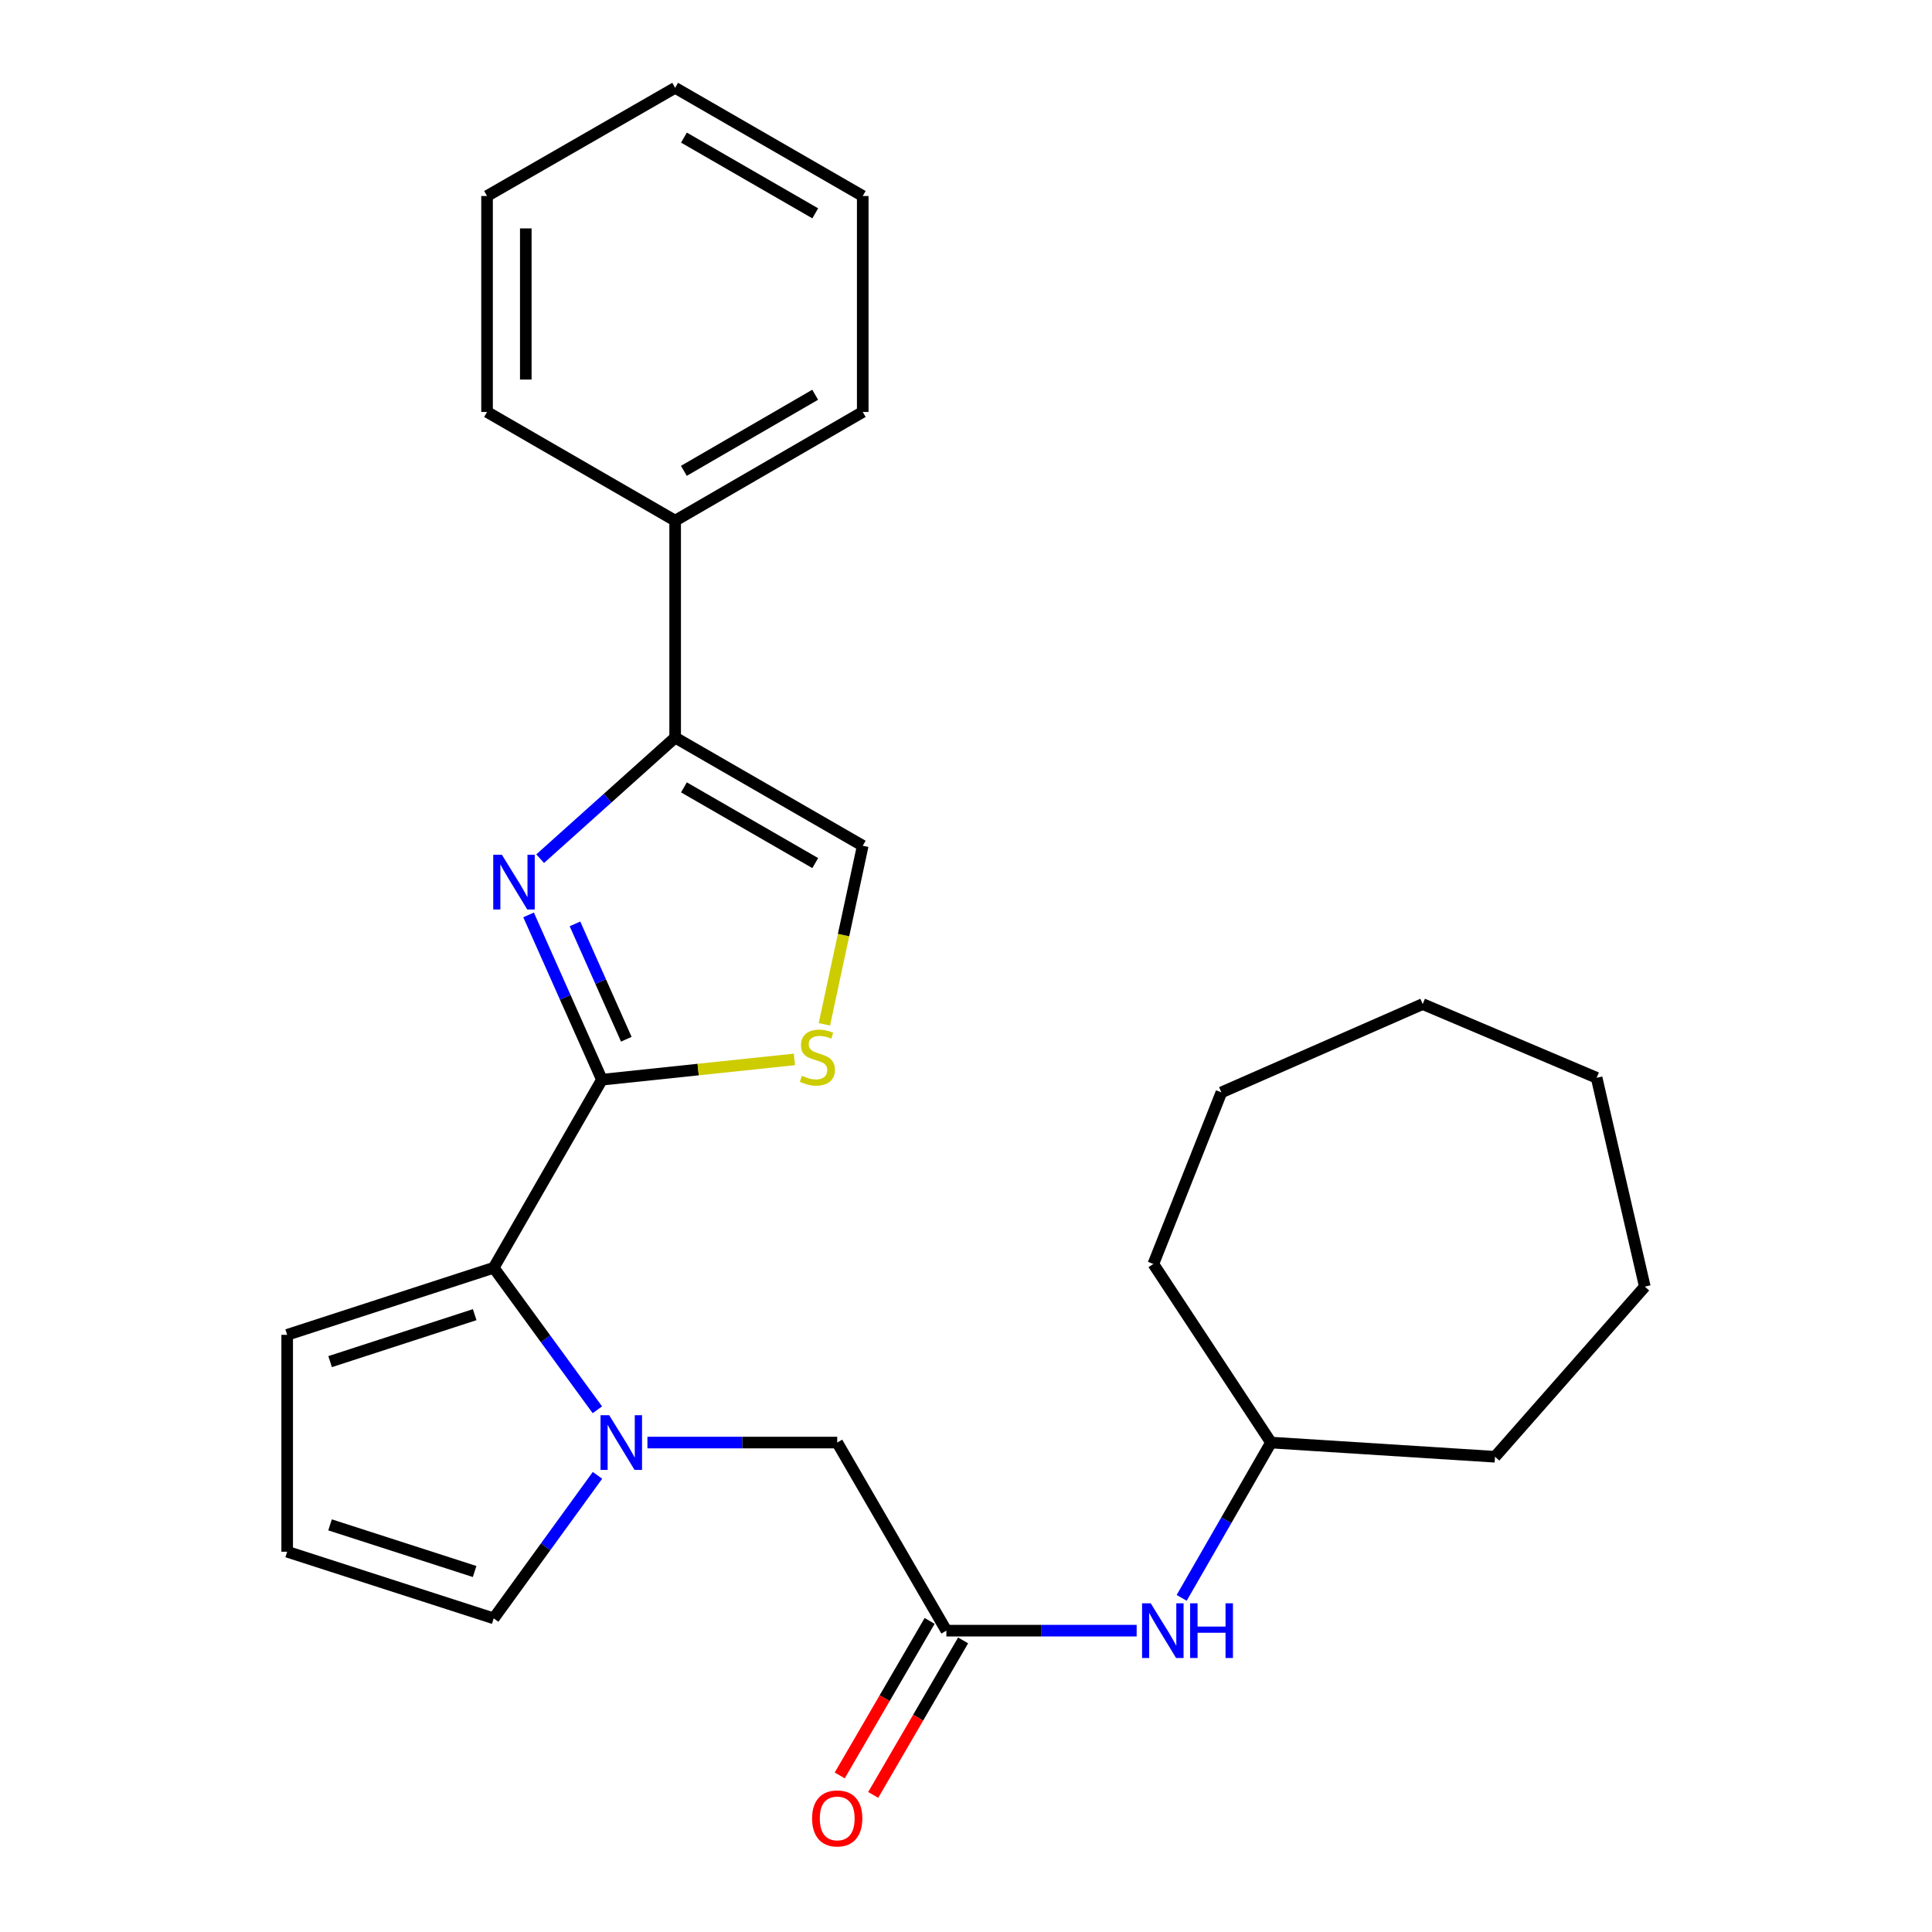 <?xml version='1.0' encoding='iso-8859-1'?>
<svg version='1.1' baseProfile='full'
              xmlns='http://www.w3.org/2000/svg'
                      xmlns:rdkit='http://www.rdkit.org/xml'
                      xmlns:xlink='http://www.w3.org/1999/xlink'
                  xml:space='preserve'
width='1000px' height='1000px' viewBox='0 0 1000 1000'>
<!-- END OF HEADER -->
<rect style='opacity:1.0;fill:#FFFFFF;stroke:none' width='1000' height='1000' x='0' y='0'> </rect>
<path class='bond-0' d='M 311.55,558.849 L 292.571,516.203' style='fill:none;fill-rule:evenodd;stroke:#000000;stroke-width:6px;stroke-linecap:butt;stroke-linejoin:miter;stroke-opacity:1' />
<path class='bond-0' d='M 292.571,516.203 L 273.591,473.556' style='fill:none;fill-rule:evenodd;stroke:#0000FF;stroke-width:6px;stroke-linecap:butt;stroke-linejoin:miter;stroke-opacity:1' />
<path class='bond-0' d='M 324.175,537.903 L 310.89,508.05' style='fill:none;fill-rule:evenodd;stroke:#000000;stroke-width:6px;stroke-linecap:butt;stroke-linejoin:miter;stroke-opacity:1' />
<path class='bond-0' d='M 310.89,508.05 L 297.604,478.197' style='fill:none;fill-rule:evenodd;stroke:#0000FF;stroke-width:6px;stroke-linecap:butt;stroke-linejoin:miter;stroke-opacity:1' />
<path class='bond-2' d='M 311.55,558.849 L 255.54,656.188' style='fill:none;fill-rule:evenodd;stroke:#000000;stroke-width:6px;stroke-linecap:butt;stroke-linejoin:miter;stroke-opacity:1' />
<path class='bond-4' d='M 311.55,558.849 L 361.368,553.599' style='fill:none;fill-rule:evenodd;stroke:#000000;stroke-width:6px;stroke-linecap:butt;stroke-linejoin:miter;stroke-opacity:1' />
<path class='bond-4' d='M 361.368,553.599 L 411.186,548.349' style='fill:none;fill-rule:evenodd;stroke:#CCCC00;stroke-width:6px;stroke-linecap:butt;stroke-linejoin:miter;stroke-opacity:1' />
<path class='bond-3' d='M 279.586,444.451 L 314.522,413.112' style='fill:none;fill-rule:evenodd;stroke:#0000FF;stroke-width:6px;stroke-linecap:butt;stroke-linejoin:miter;stroke-opacity:1' />
<path class='bond-3' d='M 314.522,413.112 L 349.458,381.773' style='fill:none;fill-rule:evenodd;stroke:#000000;stroke-width:6px;stroke-linecap:butt;stroke-linejoin:miter;stroke-opacity:1' />
<path class='bond-1' d='M 309.197,729.704 L 282.368,692.946' style='fill:none;fill-rule:evenodd;stroke:#0000FF;stroke-width:6px;stroke-linecap:butt;stroke-linejoin:miter;stroke-opacity:1' />
<path class='bond-1' d='M 282.368,692.946 L 255.54,656.188' style='fill:none;fill-rule:evenodd;stroke:#000000;stroke-width:6px;stroke-linecap:butt;stroke-linejoin:miter;stroke-opacity:1' />
<path class='bond-7' d='M 335.11,746.665 L 384.225,746.665' style='fill:none;fill-rule:evenodd;stroke:#0000FF;stroke-width:6px;stroke-linecap:butt;stroke-linejoin:miter;stroke-opacity:1' />
<path class='bond-7' d='M 384.225,746.665 L 433.34,746.665' style='fill:none;fill-rule:evenodd;stroke:#000000;stroke-width:6px;stroke-linecap:butt;stroke-linejoin:miter;stroke-opacity:1' />
<path class='bond-8' d='M 309.26,763.635 L 282.4,800.65' style='fill:none;fill-rule:evenodd;stroke:#0000FF;stroke-width:6px;stroke-linecap:butt;stroke-linejoin:miter;stroke-opacity:1' />
<path class='bond-8' d='M 282.4,800.65 L 255.54,837.665' style='fill:none;fill-rule:evenodd;stroke:#000000;stroke-width:6px;stroke-linecap:butt;stroke-linejoin:miter;stroke-opacity:1' />
<path class='bond-9' d='M 255.54,656.188 L 148.643,690.91' style='fill:none;fill-rule:evenodd;stroke:#000000;stroke-width:6px;stroke-linecap:butt;stroke-linejoin:miter;stroke-opacity:1' />
<path class='bond-9' d='M 245.7,680.467 L 170.872,704.773' style='fill:none;fill-rule:evenodd;stroke:#000000;stroke-width:6px;stroke-linecap:butt;stroke-linejoin:miter;stroke-opacity:1' />
<path class='bond-12' d='M 349.458,381.773 L 349.458,269.496' style='fill:none;fill-rule:evenodd;stroke:#000000;stroke-width:6px;stroke-linecap:butt;stroke-linejoin:miter;stroke-opacity:1' />
<path class='bond-26' d='M 349.458,381.773 L 446.552,437.761' style='fill:none;fill-rule:evenodd;stroke:#000000;stroke-width:6px;stroke-linecap:butt;stroke-linejoin:miter;stroke-opacity:1' />
<path class='bond-26' d='M 354.006,407.542 L 421.971,446.733' style='fill:none;fill-rule:evenodd;stroke:#000000;stroke-width:6px;stroke-linecap:butt;stroke-linejoin:miter;stroke-opacity:1' />
<path class='bond-5' d='M 426.702,530.181 L 436.627,483.971' style='fill:none;fill-rule:evenodd;stroke:#CCCC00;stroke-width:6px;stroke-linecap:butt;stroke-linejoin:miter;stroke-opacity:1' />
<path class='bond-5' d='M 436.627,483.971 L 446.552,437.761' style='fill:none;fill-rule:evenodd;stroke:#000000;stroke-width:6px;stroke-linecap:butt;stroke-linejoin:miter;stroke-opacity:1' />
<path class='bond-6' d='M 489.841,844.025 L 433.34,746.665' style='fill:none;fill-rule:evenodd;stroke:#000000;stroke-width:6px;stroke-linecap:butt;stroke-linejoin:miter;stroke-opacity:1' />
<path class='bond-10' d='M 489.841,844.025 L 539.086,844.025' style='fill:none;fill-rule:evenodd;stroke:#000000;stroke-width:6px;stroke-linecap:butt;stroke-linejoin:miter;stroke-opacity:1' />
<path class='bond-10' d='M 539.086,844.025 L 588.332,844.025' style='fill:none;fill-rule:evenodd;stroke:#0000FF;stroke-width:6px;stroke-linecap:butt;stroke-linejoin:miter;stroke-opacity:1' />
<path class='bond-13' d='M 481.175,838.983 L 457.908,878.971' style='fill:none;fill-rule:evenodd;stroke:#000000;stroke-width:6px;stroke-linecap:butt;stroke-linejoin:miter;stroke-opacity:1' />
<path class='bond-13' d='M 457.908,878.971 L 434.641,918.959' style='fill:none;fill-rule:evenodd;stroke:#FF0000;stroke-width:6px;stroke-linecap:butt;stroke-linejoin:miter;stroke-opacity:1' />
<path class='bond-13' d='M 498.506,849.068 L 475.239,889.056' style='fill:none;fill-rule:evenodd;stroke:#000000;stroke-width:6px;stroke-linecap:butt;stroke-linejoin:miter;stroke-opacity:1' />
<path class='bond-13' d='M 475.239,889.056 L 451.972,929.044' style='fill:none;fill-rule:evenodd;stroke:#FF0000;stroke-width:6px;stroke-linecap:butt;stroke-linejoin:miter;stroke-opacity:1' />
<path class='bond-27' d='M 255.54,837.665 L 148.643,803.176' style='fill:none;fill-rule:evenodd;stroke:#000000;stroke-width:6px;stroke-linecap:butt;stroke-linejoin:miter;stroke-opacity:1' />
<path class='bond-27' d='M 245.662,813.409 L 170.834,789.267' style='fill:none;fill-rule:evenodd;stroke:#000000;stroke-width:6px;stroke-linecap:butt;stroke-linejoin:miter;stroke-opacity:1' />
<path class='bond-11' d='M 148.643,690.91 L 148.643,803.176' style='fill:none;fill-rule:evenodd;stroke:#000000;stroke-width:6px;stroke-linecap:butt;stroke-linejoin:miter;stroke-opacity:1' />
<path class='bond-14' d='M 611.632,827.058 L 634.752,786.861' style='fill:none;fill-rule:evenodd;stroke:#0000FF;stroke-width:6px;stroke-linecap:butt;stroke-linejoin:miter;stroke-opacity:1' />
<path class='bond-14' d='M 634.752,786.861 L 657.872,746.665' style='fill:none;fill-rule:evenodd;stroke:#000000;stroke-width:6px;stroke-linecap:butt;stroke-linejoin:miter;stroke-opacity:1' />
<path class='bond-15' d='M 349.458,269.496 L 446.552,213.229' style='fill:none;fill-rule:evenodd;stroke:#000000;stroke-width:6px;stroke-linecap:butt;stroke-linejoin:miter;stroke-opacity:1' />
<path class='bond-15' d='M 353.968,243.707 L 421.934,204.321' style='fill:none;fill-rule:evenodd;stroke:#000000;stroke-width:6px;stroke-linecap:butt;stroke-linejoin:miter;stroke-opacity:1' />
<path class='bond-16' d='M 349.458,269.496 L 252.097,213.229' style='fill:none;fill-rule:evenodd;stroke:#000000;stroke-width:6px;stroke-linecap:butt;stroke-linejoin:miter;stroke-opacity:1' />
<path class='bond-17' d='M 657.872,746.665 L 773.814,754.017' style='fill:none;fill-rule:evenodd;stroke:#000000;stroke-width:6px;stroke-linecap:butt;stroke-linejoin:miter;stroke-opacity:1' />
<path class='bond-18' d='M 657.872,746.665 L 596.971,654.227' style='fill:none;fill-rule:evenodd;stroke:#000000;stroke-width:6px;stroke-linecap:butt;stroke-linejoin:miter;stroke-opacity:1' />
<path class='bond-20' d='M 446.552,213.229 L 446.552,101.454' style='fill:none;fill-rule:evenodd;stroke:#000000;stroke-width:6px;stroke-linecap:butt;stroke-linejoin:miter;stroke-opacity:1' />
<path class='bond-19' d='M 252.097,213.229 L 252.097,101.454' style='fill:none;fill-rule:evenodd;stroke:#000000;stroke-width:6px;stroke-linecap:butt;stroke-linejoin:miter;stroke-opacity:1' />
<path class='bond-19' d='M 272.149,196.463 L 272.149,118.22' style='fill:none;fill-rule:evenodd;stroke:#000000;stroke-width:6px;stroke-linecap:butt;stroke-linejoin:miter;stroke-opacity:1' />
<path class='bond-21' d='M 773.814,754.017 L 851.357,665.958' style='fill:none;fill-rule:evenodd;stroke:#000000;stroke-width:6px;stroke-linecap:butt;stroke-linejoin:miter;stroke-opacity:1' />
<path class='bond-22' d='M 596.971,654.227 L 632.195,565.433' style='fill:none;fill-rule:evenodd;stroke:#000000;stroke-width:6px;stroke-linecap:butt;stroke-linejoin:miter;stroke-opacity:1' />
<path class='bond-23' d='M 252.097,101.454 L 349.458,45.455' style='fill:none;fill-rule:evenodd;stroke:#000000;stroke-width:6px;stroke-linecap:butt;stroke-linejoin:miter;stroke-opacity:1' />
<path class='bond-28' d='M 446.552,101.454 L 349.458,45.455' style='fill:none;fill-rule:evenodd;stroke:#000000;stroke-width:6px;stroke-linecap:butt;stroke-linejoin:miter;stroke-opacity:1' />
<path class='bond-28' d='M 421.97,110.423 L 354.004,71.224' style='fill:none;fill-rule:evenodd;stroke:#000000;stroke-width:6px;stroke-linecap:butt;stroke-linejoin:miter;stroke-opacity:1' />
<path class='bond-24' d='M 851.357,665.958 L 826.415,557.869' style='fill:none;fill-rule:evenodd;stroke:#000000;stroke-width:6px;stroke-linecap:butt;stroke-linejoin:miter;stroke-opacity:1' />
<path class='bond-25' d='M 632.195,565.433 L 736.384,519.705' style='fill:none;fill-rule:evenodd;stroke:#000000;stroke-width:6px;stroke-linecap:butt;stroke-linejoin:miter;stroke-opacity:1' />
<path class='bond-29' d='M 826.415,557.869 L 736.384,519.705' style='fill:none;fill-rule:evenodd;stroke:#000000;stroke-width:6px;stroke-linecap:butt;stroke-linejoin:miter;stroke-opacity:1' />
<path  class='atom-1' d='M 259.784 442.438
L 269.064 457.438
Q 269.984 458.918, 271.464 461.598
Q 272.944 464.278, 273.024 464.438
L 273.024 442.438
L 276.784 442.438
L 276.784 470.758
L 272.904 470.758
L 262.944 454.358
Q 261.784 452.438, 260.544 450.238
Q 259.344 448.038, 258.984 447.358
L 258.984 470.758
L 255.304 470.758
L 255.304 442.438
L 259.784 442.438
' fill='#0000FF'/>
<path  class='atom-2' d='M 315.316 732.505
L 324.596 747.505
Q 325.516 748.985, 326.996 751.665
Q 328.476 754.345, 328.556 754.505
L 328.556 732.505
L 332.316 732.505
L 332.316 760.825
L 328.436 760.825
L 318.476 744.425
Q 317.316 742.505, 316.076 740.305
Q 314.876 738.105, 314.516 737.425
L 314.516 760.825
L 310.836 760.825
L 310.836 732.505
L 315.316 732.505
' fill='#0000FF'/>
<path  class='atom-5' d='M 415.069 556.817
Q 415.389 556.937, 416.709 557.497
Q 418.029 558.057, 419.469 558.417
Q 420.949 558.737, 422.389 558.737
Q 425.069 558.737, 426.629 557.457
Q 428.189 556.137, 428.189 553.857
Q 428.189 552.297, 427.389 551.337
Q 426.629 550.377, 425.429 549.857
Q 424.229 549.337, 422.229 548.737
Q 419.709 547.977, 418.189 547.257
Q 416.709 546.537, 415.629 545.017
Q 414.589 543.497, 414.589 540.937
Q 414.589 537.377, 416.989 535.177
Q 419.429 532.977, 424.229 532.977
Q 427.509 532.977, 431.229 534.537
L 430.309 537.617
Q 426.909 536.217, 424.349 536.217
Q 421.589 536.217, 420.069 537.377
Q 418.549 538.497, 418.589 540.457
Q 418.589 541.977, 419.349 542.897
Q 420.149 543.817, 421.269 544.337
Q 422.429 544.857, 424.349 545.457
Q 426.909 546.257, 428.429 547.057
Q 429.949 547.857, 431.029 549.497
Q 432.149 551.097, 432.149 553.857
Q 432.149 557.777, 429.509 559.897
Q 426.909 561.977, 422.549 561.977
Q 420.029 561.977, 418.109 561.417
Q 416.229 560.897, 413.989 559.977
L 415.069 556.817
' fill='#CCCC00'/>
<path  class='atom-11' d='M 595.612 829.865
L 604.892 844.865
Q 605.812 846.345, 607.292 849.025
Q 608.772 851.705, 608.852 851.865
L 608.852 829.865
L 612.612 829.865
L 612.612 858.185
L 608.732 858.185
L 598.772 841.785
Q 597.612 839.865, 596.372 837.665
Q 595.172 835.465, 594.812 834.785
L 594.812 858.185
L 591.132 858.185
L 591.132 829.865
L 595.612 829.865
' fill='#0000FF'/>
<path  class='atom-11' d='M 616.012 829.865
L 619.852 829.865
L 619.852 841.905
L 634.332 841.905
L 634.332 829.865
L 638.172 829.865
L 638.172 858.185
L 634.332 858.185
L 634.332 845.105
L 619.852 845.105
L 619.852 858.185
L 616.012 858.185
L 616.012 829.865
' fill='#0000FF'/>
<path  class='atom-14' d='M 420.34 941.21
Q 420.34 934.41, 423.7 930.61
Q 427.06 926.81, 433.34 926.81
Q 439.62 926.81, 442.98 930.61
Q 446.34 934.41, 446.34 941.21
Q 446.34 948.09, 442.94 952.01
Q 439.54 955.89, 433.34 955.89
Q 427.1 955.89, 423.7 952.01
Q 420.34 948.13, 420.34 941.21
M 433.34 952.69
Q 437.66 952.69, 439.98 949.81
Q 442.34 946.89, 442.34 941.21
Q 442.34 935.65, 439.98 932.85
Q 437.66 930.01, 433.34 930.01
Q 429.02 930.01, 426.66 932.81
Q 424.34 935.61, 424.34 941.21
Q 424.34 946.93, 426.66 949.81
Q 429.02 952.69, 433.34 952.69
' fill='#FF0000'/>
</svg>
